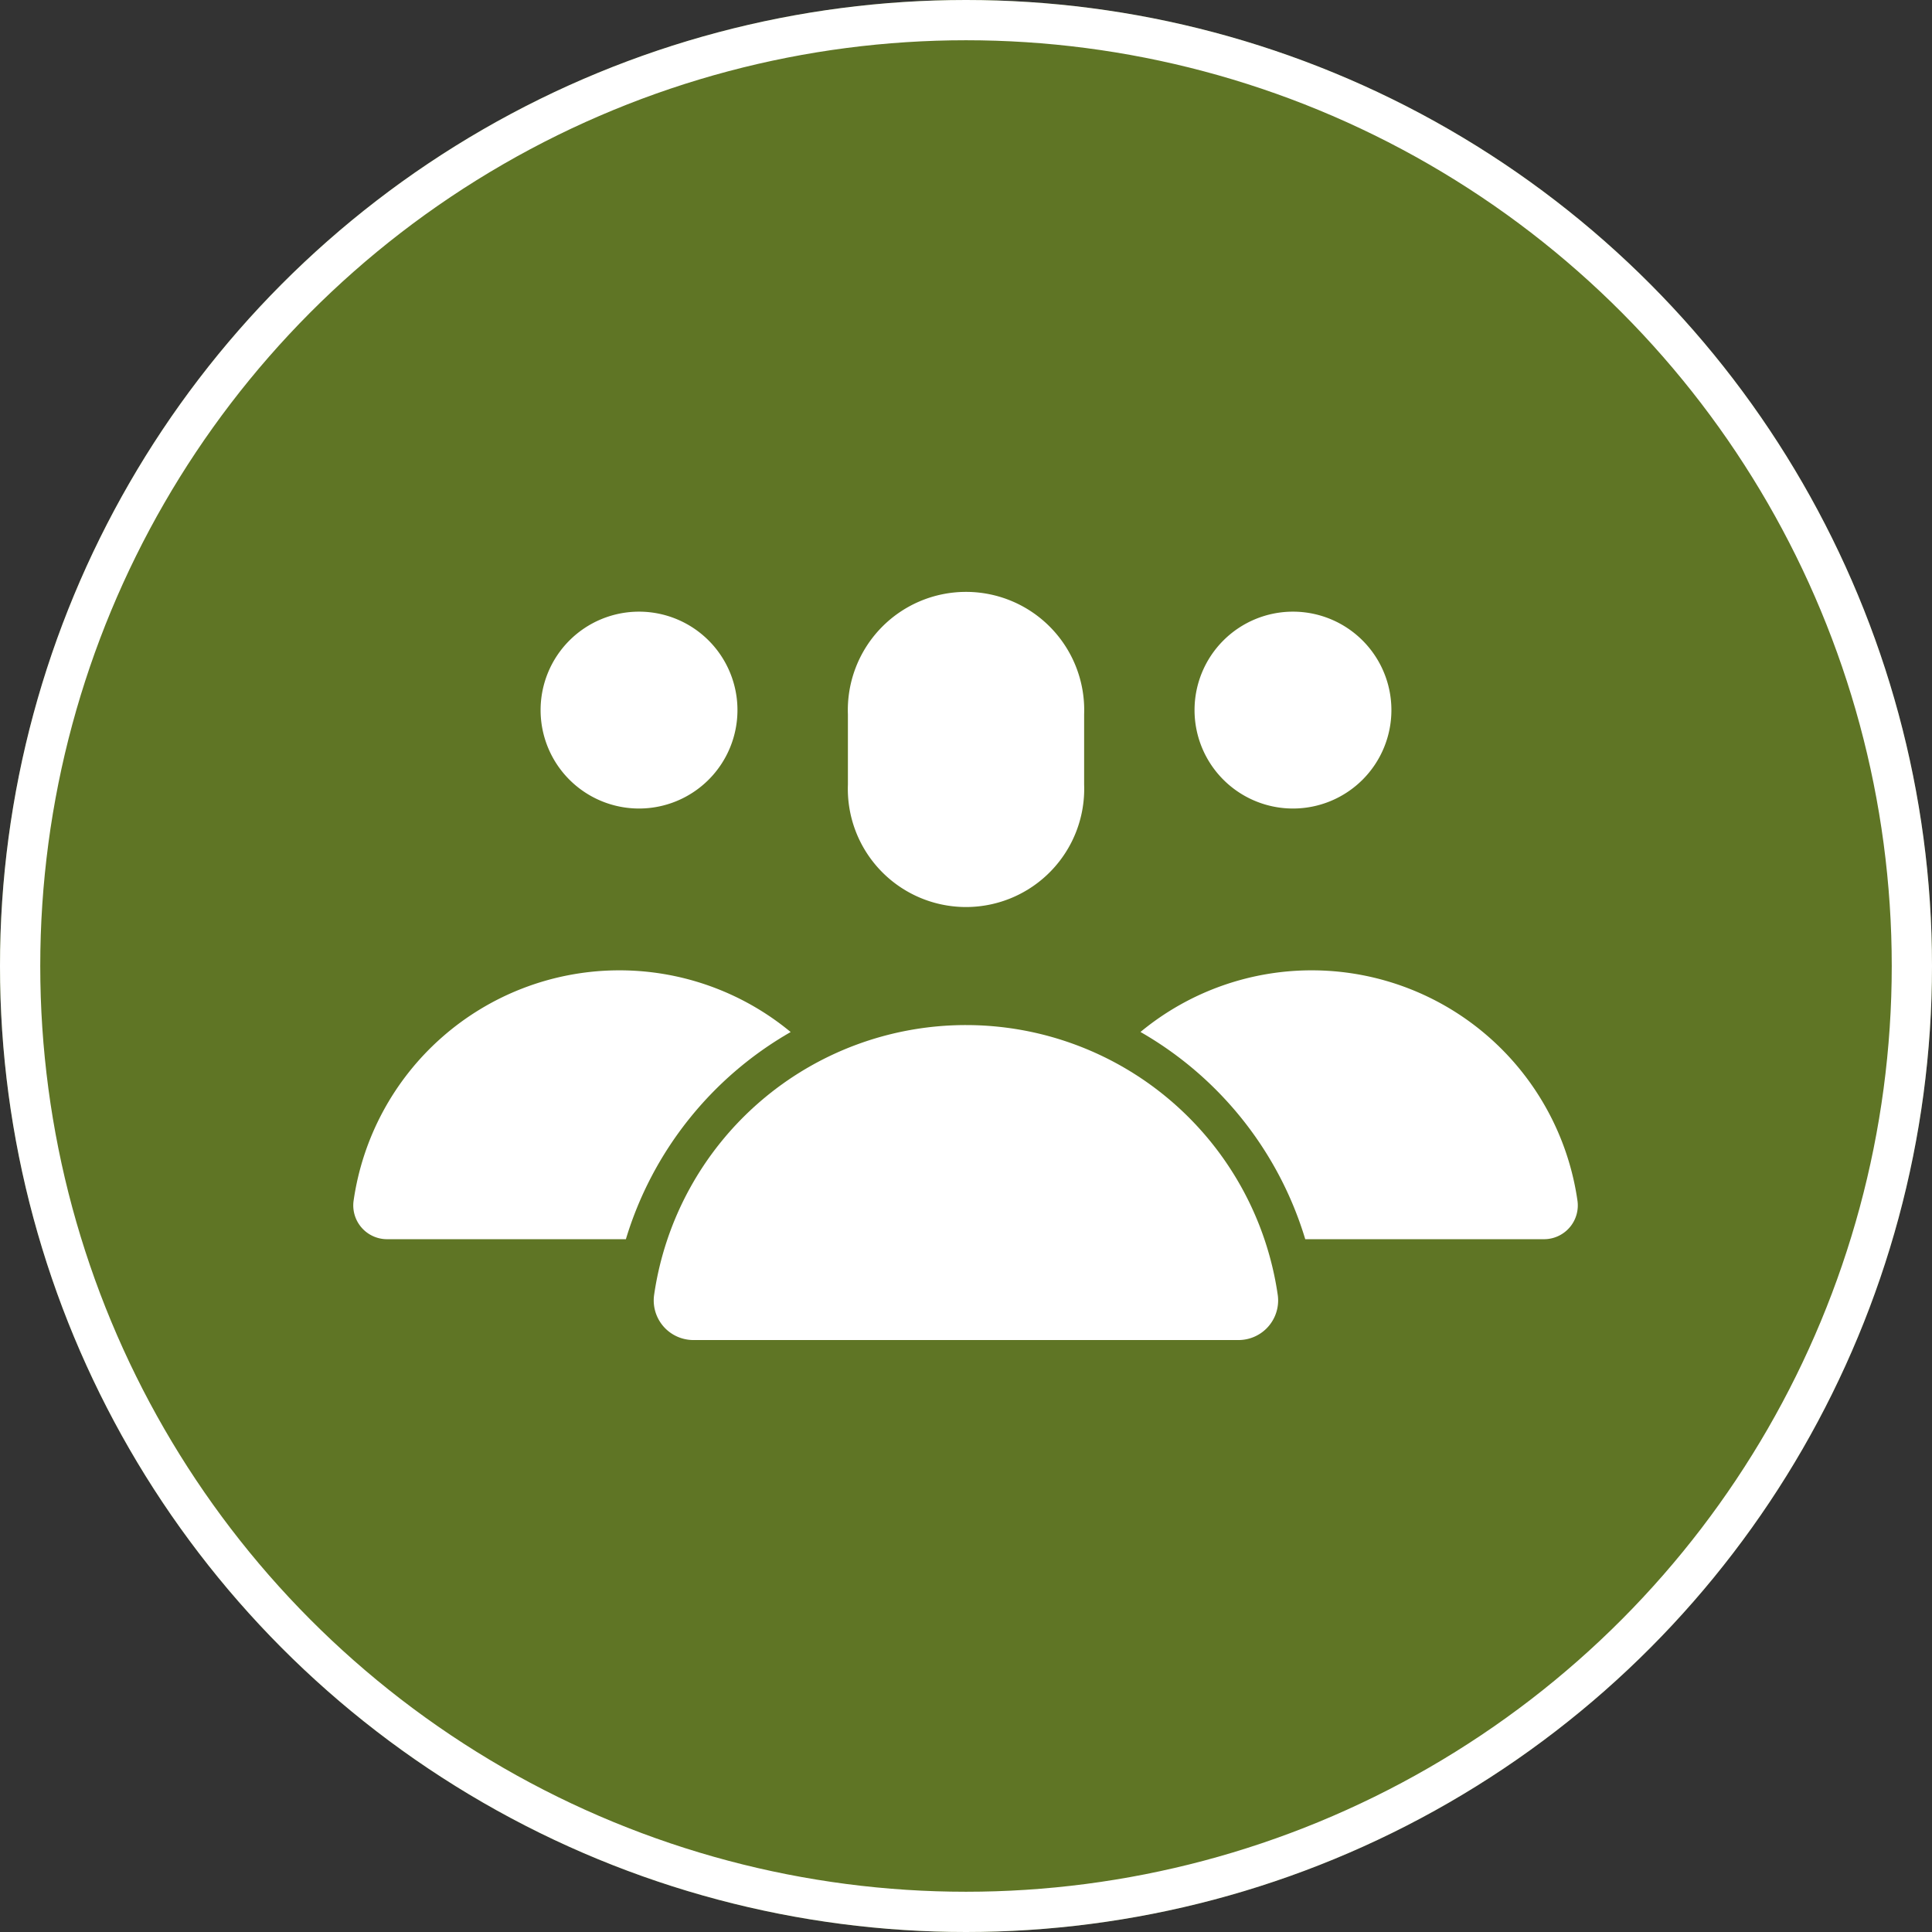 <?xml version="1.0" encoding="UTF-8"?>
<svg xmlns="http://www.w3.org/2000/svg" xmlns:xlink="http://www.w3.org/1999/xlink" id="meet_our_team_icn" data-name="meet our team icn" width="96" height="96" viewBox="0 0 96 96">
  <rect x="0" y="0" width="96" height="96" fill="#333333" stroke="none"/>
  <defs>
    <clipPath id="clip-path">
      <rect id="Rectangle_284" data-name="Rectangle 284" width="96" height="96" fill="none"></rect>
    </clipPath>
  </defs>
  <g id="Group_250" data-name="Group 250" clip-path="url(#clip-path)">
    <path id="Path_258" data-name="Path 258" d="M48,0A48,48,0,1,1,0,48,48,48,0,0,1,48,0" fill="#5f7525"></path>
    <circle id="Ellipse_48" data-name="Ellipse 48" cx="47" cy="47" r="47" transform="translate(1 1)" fill="none" stroke="#fff" stroke-width="2"></circle>
    <path id="Path_259" data-name="Path 259" d="M31.753,30.393a4.891,4.891,0,1,1-4.891,4.891,4.891,4.891,0,0,1,4.891-4.891" fill="#fff"></path>
    <path id="Path_260" data-name="Path 260" d="M64.247,30.393a4.891,4.891,0,1,1-4.891,4.891,4.891,4.891,0,0,1,4.891-4.891" fill="#fff"></path>
    <path id="Path_261" data-name="Path 261" d="M53.87,38.98a5.873,5.873,0,1,1-11.738,0V35.5a5.873,5.873,0,1,1,11.738,0Z" fill="#fff"></path>
    <path id="Path_262" data-name="Path 262" d="M48,50.935h0A15.655,15.655,0,0,0,32.5,64.362,1.968,1.968,0,0,0,34.2,66.569a1.867,1.867,0,0,0,.259.017h27.08a1.969,1.969,0,0,0,1.971-1.965,2.036,2.036,0,0,0-.017-.259A15.656,15.656,0,0,0,48,50.935" fill="#fff"></path>
    <path id="Path_263" data-name="Path 263" d="M39.284,51.278a13.343,13.343,0,0,0-21.716,8.4,1.679,1.679,0,0,0,1.447,1.883,1.629,1.629,0,0,0,.221.014H31.1a17.784,17.784,0,0,1,8.187-10.293" fill="#fff"></path>
    <path id="Path_264" data-name="Path 264" d="M56.67,51.278a13.343,13.343,0,0,1,21.716,8.4,1.679,1.679,0,0,1-1.447,1.883,1.629,1.629,0,0,1-.221.014H64.857A17.784,17.784,0,0,0,56.67,51.278" fill="#fff"></path>
  </g>
</svg>
